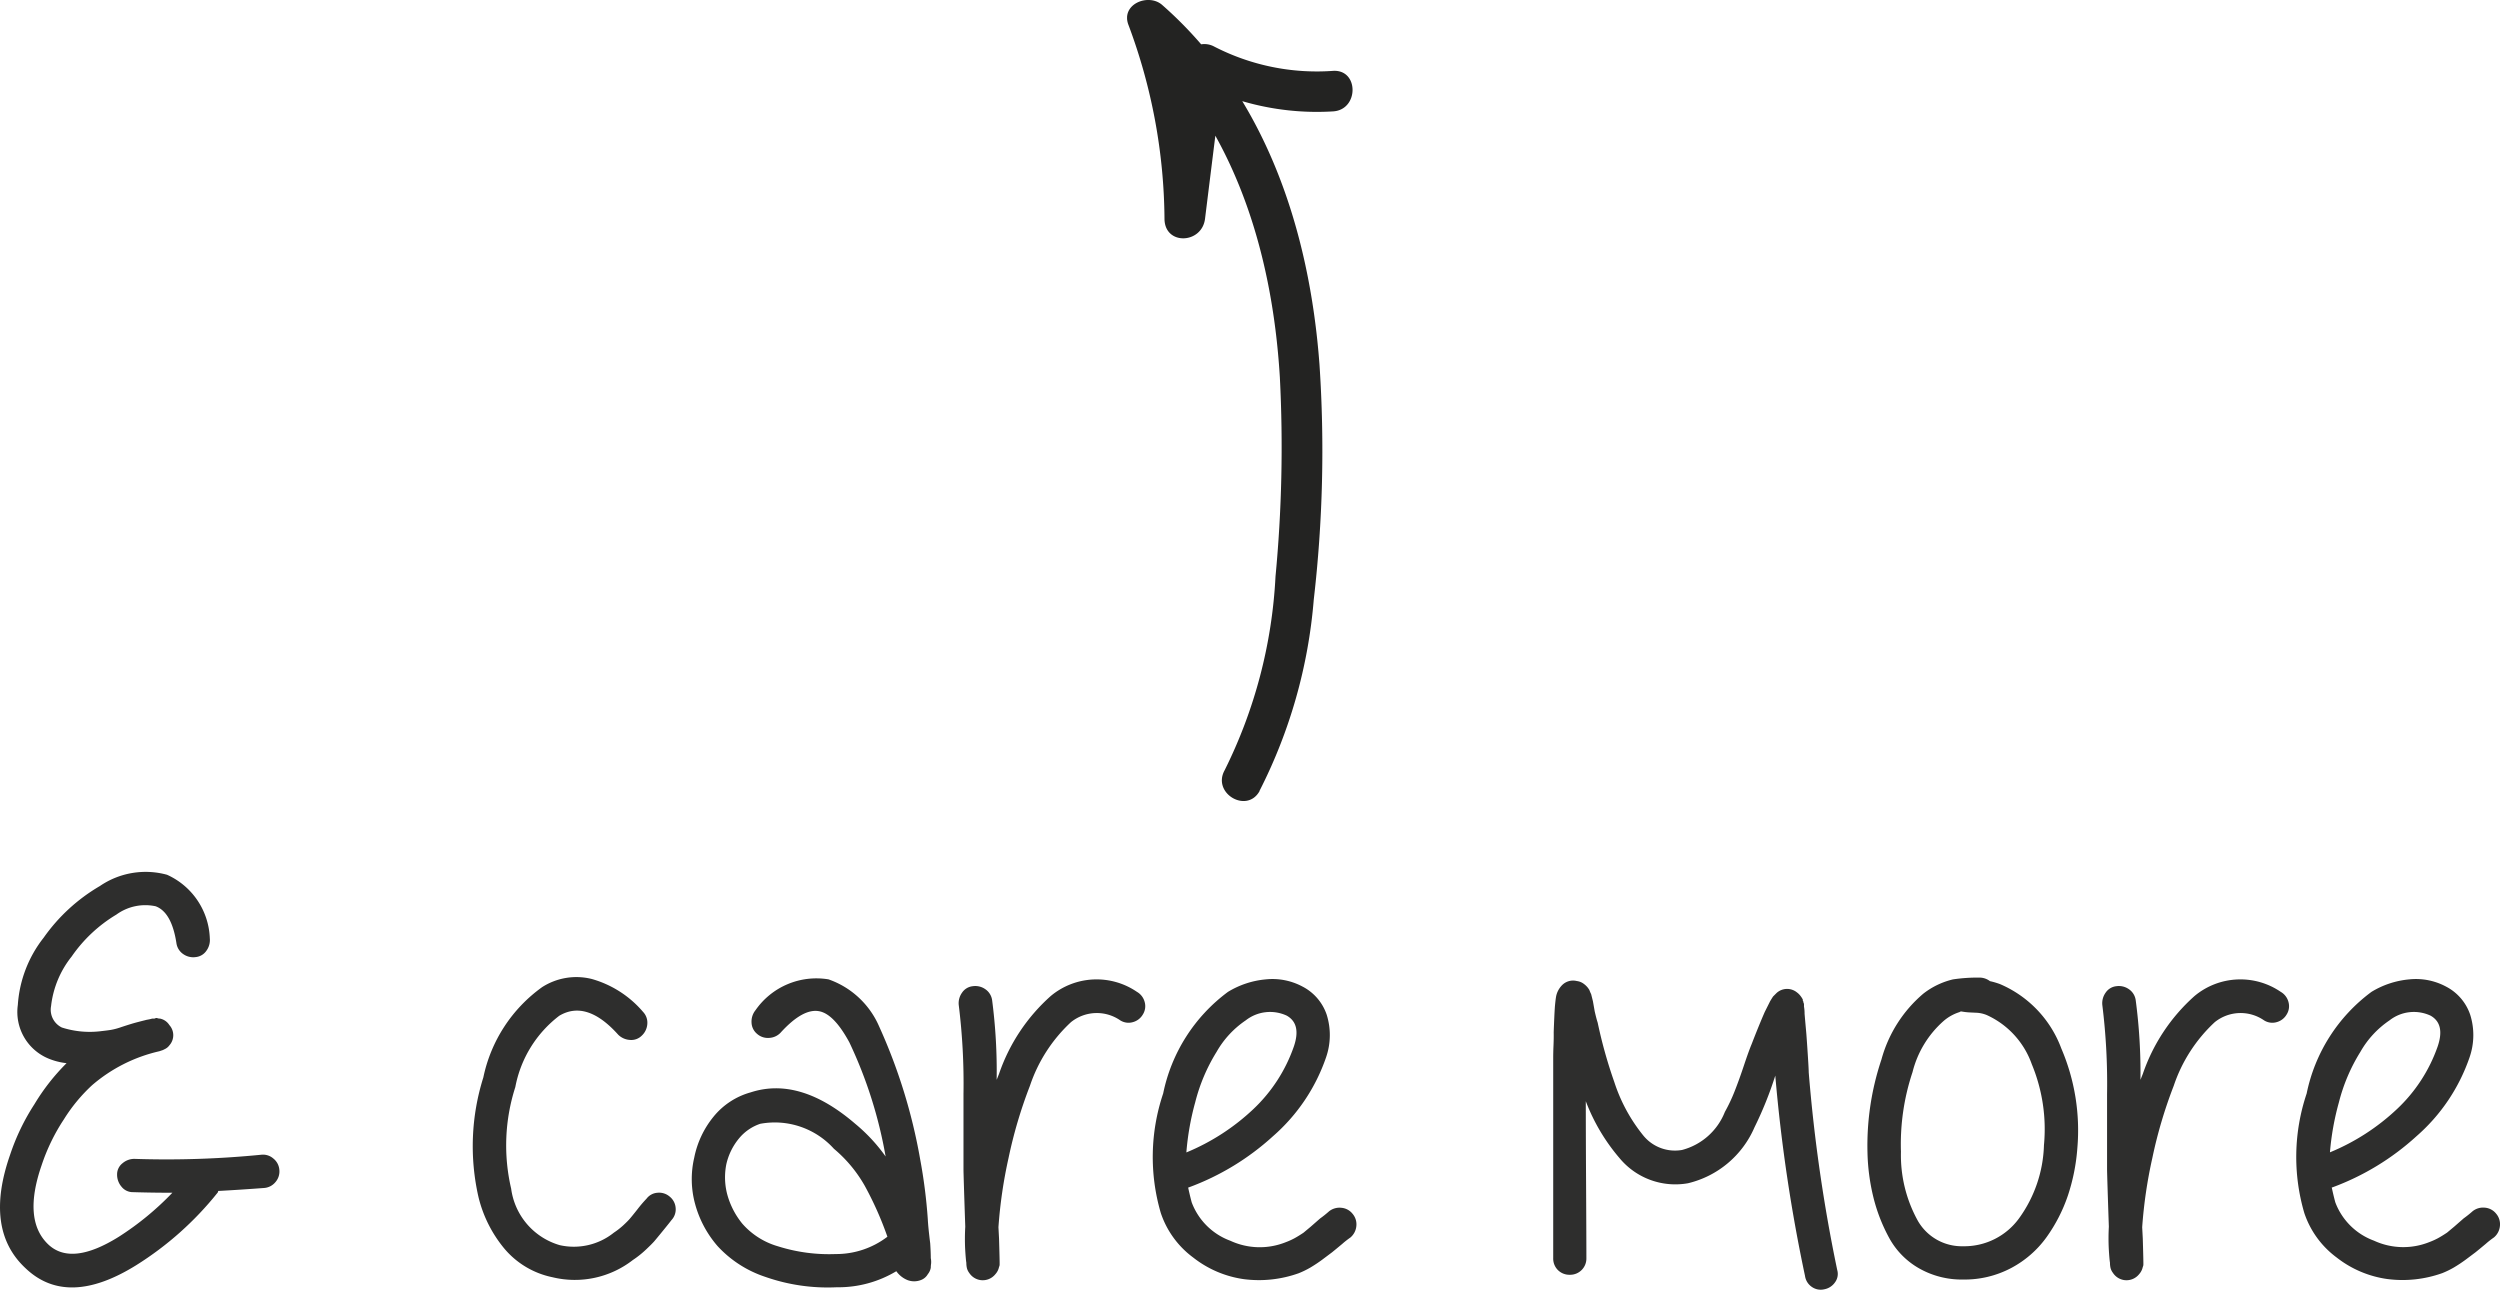 <?xml version="1.0" encoding="UTF-8"?> <svg xmlns="http://www.w3.org/2000/svg" xmlns:xlink="http://www.w3.org/1999/xlink" width="92.534" height="47.738" viewBox="0 0 92.534 47.738"><defs><clipPath id="clip-path"><rect id="Rectangle_3033" data-name="Rectangle 3033" width="8.346" height="29.649" transform="translate(0 0)" fill="none"></rect></clipPath></defs><g id="Group_25552" data-name="Group 25552" transform="translate(-538.283 -385)"><path id="Path_62907" data-name="Path 62907" d="M5.082-4.312A35.706,35.706,0,0,0,9.79-4.466a.583.583,0,0,1,.44.143.592.592,0,0,1,.22.418.6.6,0,0,1-.143.451.6.6,0,0,1-.429.22q-.88.066-1.694.11a.09.09,0,0,1-.022.066A12,12,0,0,1,5.148-.374Q2.6,1.21,1.056-.264q-1.54-1.43-.572-4.2a8.143,8.143,0,0,1,.9-1.87A7.806,7.806,0,0,1,2.574-7.854a2.45,2.45,0,0,1-.682-.176A1.866,1.866,0,0,1,.77-10.01,4.5,4.5,0,0,1,1.727-12.5,6.63,6.63,0,0,1,3.806-14.41a3,3,0,0,1,2.486-.418,2.686,2.686,0,0,1,1.584,2.354.67.67,0,0,1-.121.451.545.545,0,0,1-.4.242.644.644,0,0,1-.462-.11.588.588,0,0,1-.253-.407q-.176-1.144-.77-1.364a1.822,1.822,0,0,0-1.452.308A5.355,5.355,0,0,0,2.761-11.8,3.579,3.579,0,0,0,2-9.966a.731.731,0,0,0,.4.792,3.381,3.381,0,0,0,1.474.132q.2-.022.341-.044a2.406,2.406,0,0,0,.374-.1q.231-.077.451-.143.154-.044.506-.132a1.4,1.4,0,0,0,.2-.044H5.83a.2.2,0,0,1,.088-.022.245.245,0,0,0,.11.022.538.538,0,0,1,.352.242.561.561,0,0,1,0,.748.437.437,0,0,1-.154.132l-.088.044-.132.044A5.779,5.779,0,0,0,3.52-7.04,6.1,6.1,0,0,0,2.475-5.775a7.157,7.157,0,0,0-.825,1.7q-.7,2.024.242,2.926Q2.75-.33,4.51-1.43A10.753,10.753,0,0,0,6.49-3.058q-.748,0-1.452-.022a.532.532,0,0,1-.429-.2.685.685,0,0,1-.165-.451.521.521,0,0,1,.2-.418A.671.671,0,0,1,5.082-4.312ZM22.99-8.91q-1.166-1.3-2.178-.7a4.32,4.32,0,0,0-1.628,2.64,7.054,7.054,0,0,0-.154,3.762,2.522,2.522,0,0,0,1.8,2.09,2.368,2.368,0,0,0,2-.462,2.792,2.792,0,0,0,.352-.275q.154-.143.231-.231t.286-.352a4.817,4.817,0,0,1,.341-.4.555.555,0,0,1,.407-.22.6.6,0,0,1,.451.143.592.592,0,0,1,.22.418.579.579,0,0,1-.154.451q-.066.088-.308.385t-.33.4q-.088.1-.308.308a3.6,3.6,0,0,1-.484.385,3.5,3.5,0,0,1-2.97.638A3.154,3.154,0,0,1,18.788-.979,4.729,4.729,0,0,1,17.82-2.9,8.465,8.465,0,0,1,18-7.326a5.486,5.486,0,0,1,2.178-3.344,2.349,2.349,0,0,1,1.837-.3,3.883,3.883,0,0,1,1.9,1.221.579.579,0,0,1,.154.451.648.648,0,0,1-.209.429.547.547,0,0,1-.44.154A.67.67,0,0,1,22.99-8.91Zm9.966,7.48a12.446,12.446,0,0,0-.836-1.881,5,5,0,0,0-1.144-1.375,2.948,2.948,0,0,0-2.728-.924,1.73,1.73,0,0,0-.792.55,2.287,2.287,0,0,0-.462.946A2.477,2.477,0,0,0,27.027-3a2.919,2.919,0,0,0,.561,1.089,2.777,2.777,0,0,0,1.32.836,6.269,6.269,0,0,0,2.134.286A3.128,3.128,0,0,0,32.956-1.43ZM28.072-9.812a2.745,2.745,0,0,1,2.706-1.144,3.186,3.186,0,0,1,1.87,1.738,20.4,20.4,0,0,1,1.518,4.906,19.534,19.534,0,0,1,.286,2.244q0,.022.011.165t.033.341q.022.2.044.374.022.33.022.55a.719.719,0,0,1,.011.209,1.016,1.016,0,0,0-.011.143.519.519,0,0,1-.11.242.492.492,0,0,1-.264.22.688.688,0,0,1-.484,0,.937.937,0,0,1-.418-.33,4.162,4.162,0,0,1-2.2.594A6.986,6.986,0,0,1,28.435.055a4.185,4.185,0,0,1-1.76-1.133,3.95,3.95,0,0,1-.836-1.562,3.488,3.488,0,0,1-.033-1.716,3.462,3.462,0,0,1,.715-1.518,2.7,2.7,0,0,1,1.375-.9q1.826-.594,3.872,1.166A6.283,6.283,0,0,1,32.89-4.4a16.416,16.416,0,0,0-1.342-4.224Q31-9.636,30.47-9.768q-.616-.154-1.474.792a.624.624,0,0,1-.429.187.6.6,0,0,1-.44-.154.568.568,0,0,1-.2-.418A.665.665,0,0,1,28.072-9.812ZM35.838-1.8q-.066-1.936-.066-2.134V-6.71a23.548,23.548,0,0,0-.176-3.3.67.67,0,0,1,.121-.451.545.545,0,0,1,.4-.242.644.644,0,0,1,.462.11.588.588,0,0,1,.253.407A20.344,20.344,0,0,1,37-7.238l.088-.22a6.8,6.8,0,0,1,1.914-2.882,2.647,2.647,0,0,1,3.19-.154.61.61,0,0,1,.286.374.572.572,0,0,1-.066.462.61.61,0,0,1-.374.286.572.572,0,0,1-.462-.066,1.525,1.525,0,0,0-1.826.066,5.665,5.665,0,0,0-1.518,2.354,17.051,17.051,0,0,0-.792,2.673,17.289,17.289,0,0,0-.374,2.563l.022.418q.022.748.022.9V-.4a.2.2,0,0,1-.022.088.561.561,0,0,1-.132.264.6.6,0,0,1-.572.22.6.6,0,0,1-.4-.264A.5.5,0,0,1,35.9-.264a.818.818,0,0,1-.022-.2q-.022-.132-.044-.506A7.9,7.9,0,0,1,35.838-1.8Zm8.184-2.75A8.13,8.13,0,0,0,46.508-6.16,5.8,5.8,0,0,0,48-8.47q.286-.836-.264-1.144a1.462,1.462,0,0,0-1.518.176,3.486,3.486,0,0,0-1.078,1.166,6.592,6.592,0,0,0-.792,1.87A9.832,9.832,0,0,0,44.022-4.554Zm.066,1.3q.066.308.132.55a2.417,2.417,0,0,0,1.43,1.419,2.586,2.586,0,0,0,2.046.055,2.6,2.6,0,0,0,.319-.143q.143-.077.341-.209l.264-.22.352-.308a4,4,0,0,0,.33-.264.622.622,0,0,1,.451-.132.592.592,0,0,1,.418.22.6.6,0,0,1,.143.451.63.63,0,0,1-.22.429,3.332,3.332,0,0,0-.308.242q-.264.22-.374.308l-.352.264a5.237,5.237,0,0,1-.451.3,3.306,3.306,0,0,1-.429.209,4.367,4.367,0,0,1-2.024.22A3.908,3.908,0,0,1,44.275-.66a3.38,3.38,0,0,1-1.2-1.65,7.366,7.366,0,0,1,.088-4.422,6.227,6.227,0,0,1,2.4-3.762,3.249,3.249,0,0,1,1.4-.462,2.358,2.358,0,0,1,1.353.264,1.834,1.834,0,0,1,.9,1.045,2.512,2.512,0,0,1-.022,1.573,6.8,6.8,0,0,1-1.969,2.926A9.474,9.474,0,0,1,44.11-3.256ZM57.6-.638V-8.052q0-.2.011-.462T57.618-9q.022-.616.044-.946.022-.242.044-.374a.785.785,0,0,1,.066-.2.838.838,0,0,1,.154-.22.572.572,0,0,1,.55-.154.535.535,0,0,1,.264.11.751.751,0,0,1,.154.154l.044.066a1.207,1.207,0,0,0,.066.154l.066.264.066.374q.066.286.11.418a17.4,17.4,0,0,0,.616,2.2A6.134,6.134,0,0,0,60.94-5.17a1.511,1.511,0,0,0,1.43.528A2.344,2.344,0,0,0,63.954-6.05a6.251,6.251,0,0,0,.363-.77q.165-.418.341-.946t.286-.792q.264-.682.484-1.188l.2-.4q.066-.11.11-.176l.132-.132a.578.578,0,0,1,.748-.022.66.66,0,0,1,.143.143.991.991,0,0,1,.077.121v.044a.09.09,0,0,1,.022.066.169.169,0,0,1,.022.066v.088a1.367,1.367,0,0,1,.022.264q.022.264.066.748.022.286.055.8t.033.627A58.942,58.942,0,0,0,68.112-.2a.521.521,0,0,1-.077.451.622.622,0,0,1-.4.264.571.571,0,0,1-.462-.088.588.588,0,0,1-.253-.407,60.294,60.294,0,0,1-1.1-7.414,13.6,13.6,0,0,1-.77,1.914A3.587,3.587,0,0,1,62.59-3.41a2.68,2.68,0,0,1-2.53-.924,7.111,7.111,0,0,1-1.254-2.112q0,1.122.011,3.146t.011,2.662a.6.6,0,0,1-.176.44.6.6,0,0,1-.44.176.6.6,0,0,1-.44-.176A.6.6,0,0,1,57.6-.638ZM72.71-9.768a.09.09,0,0,0-.066.022,1.648,1.648,0,0,0-.594.33A3.722,3.722,0,0,0,70.9-7.524a8.428,8.428,0,0,0-.429,2.948A5.012,5.012,0,0,0,71.1-2.013a1.875,1.875,0,0,0,1.672.935,2.505,2.505,0,0,0,2.079-1.045,4.849,4.849,0,0,0,.913-2.695,6.282,6.282,0,0,0-.451-3,3.147,3.147,0,0,0-1.661-1.815,1.134,1.134,0,0,0-.4-.088l-.231-.011A2.381,2.381,0,0,1,72.71-9.768Zm1.056-1.122a2.784,2.784,0,0,1,.374.11A4.162,4.162,0,0,1,76.406-8.4,7.686,7.686,0,0,1,77-4.708a7.207,7.207,0,0,1-.352,1.76,5.889,5.889,0,0,1-.792,1.54,3.8,3.8,0,0,1-1.3,1.133,3.68,3.68,0,0,1-1.782.429,3.187,3.187,0,0,1-1.639-.418,2.886,2.886,0,0,1-1.1-1.122,6.277,6.277,0,0,1-.583-1.5,7.667,7.667,0,0,1-.22-1.672,10.034,10.034,0,0,1,.517-3.432A4.878,4.878,0,0,1,71.3-10.428a2.859,2.859,0,0,1,1.1-.528,6.245,6.245,0,0,1,.968-.066A.644.644,0,0,1,73.766-10.89Zm4.4,9.086Q78.1-3.74,78.1-3.938V-6.71a23.549,23.549,0,0,0-.176-3.3.67.67,0,0,1,.121-.451.545.545,0,0,1,.4-.242.644.644,0,0,1,.462.11.588.588,0,0,1,.253.407,20.344,20.344,0,0,1,.176,2.948l.088-.22a6.8,6.8,0,0,1,1.914-2.882,2.647,2.647,0,0,1,3.19-.154.61.61,0,0,1,.286.374.572.572,0,0,1-.066.462.61.61,0,0,1-.374.286.572.572,0,0,1-.462-.066,1.525,1.525,0,0,0-1.826.066,5.665,5.665,0,0,0-1.518,2.354,17.051,17.051,0,0,0-.792,2.673A17.29,17.29,0,0,0,79.4-1.782l.022.418q.022.748.022.9V-.4a.2.2,0,0,1-.022.088.561.561,0,0,1-.132.264.6.6,0,0,1-.572.22.6.6,0,0,1-.4-.264.5.5,0,0,1-.088-.176.818.818,0,0,1-.022-.2q-.022-.132-.044-.506A7.9,7.9,0,0,1,78.166-1.8Zm8.184-2.75A8.13,8.13,0,0,0,88.836-6.16a5.8,5.8,0,0,0,1.5-2.31q.286-.836-.264-1.144a1.462,1.462,0,0,0-1.518.176,3.486,3.486,0,0,0-1.078,1.166A6.592,6.592,0,0,0,86.68-6.4,9.831,9.831,0,0,0,86.35-4.554Zm.066,1.3q.066.308.132.55a2.417,2.417,0,0,0,1.43,1.419,2.586,2.586,0,0,0,2.046.055,2.6,2.6,0,0,0,.319-.143q.143-.077.341-.209l.264-.22.352-.308a3.993,3.993,0,0,0,.33-.264.622.622,0,0,1,.451-.132.592.592,0,0,1,.418.22.6.6,0,0,1,.143.451.63.63,0,0,1-.22.429,3.332,3.332,0,0,0-.308.242q-.264.22-.374.308l-.352.264a5.235,5.235,0,0,1-.451.3,3.306,3.306,0,0,1-.429.209,4.367,4.367,0,0,1-2.024.22A3.908,3.908,0,0,1,86.6-.66a3.38,3.38,0,0,1-1.2-1.65,7.366,7.366,0,0,1,.088-4.422,6.227,6.227,0,0,1,2.4-3.762,3.249,3.249,0,0,1,1.4-.462,2.358,2.358,0,0,1,1.353.264,1.834,1.834,0,0,1,.9,1.045,2.512,2.512,0,0,1-.022,1.573,6.8,6.8,0,0,1-1.969,2.926,9.474,9.474,0,0,1-3.113,1.892Z" transform="matrix(1, 0, 0, 1, 538.173, 432.206)" fill="#2e2e2d"></path><g id="Group_25528" data-name="Group 25528" transform="translate(580 385)"><g id="Group_25527" data-name="Group 25527" clip-path="url(#clip-path)"><path id="Path_62897" data-name="Path 62897" d="M4.9,29.277a18.941,18.941,0,0,0,2.01-7.083,47.882,47.882,0,0,0,.212-8.7C6.754,8.538,5.134,3.547,1.3.184.79-.265-.235.155.048.914A20.836,20.836,0,0,1,1.385,8.1c.008.992,1.384.931,1.5,0q.355-2.865.713-5.73l-1.129.648A9.8,9.8,0,0,0,7.624,4.123c.959-.057.966-1.558,0-1.5a8.29,8.29,0,0,1-4.4-.9A.762.762,0,0,0,2.1,2.366Q1.741,5.231,1.385,8.1h1.5A22.078,22.078,0,0,0,1.5.515l-1.254.73C3.9,4.459,5.37,9.228,5.655,13.965a50.57,50.57,0,0,1-.161,7.374A18.13,18.13,0,0,1,3.606,28.52c-.46.849.834,1.607,1.3.757" fill="#232322"></path></g></g></g></svg> 